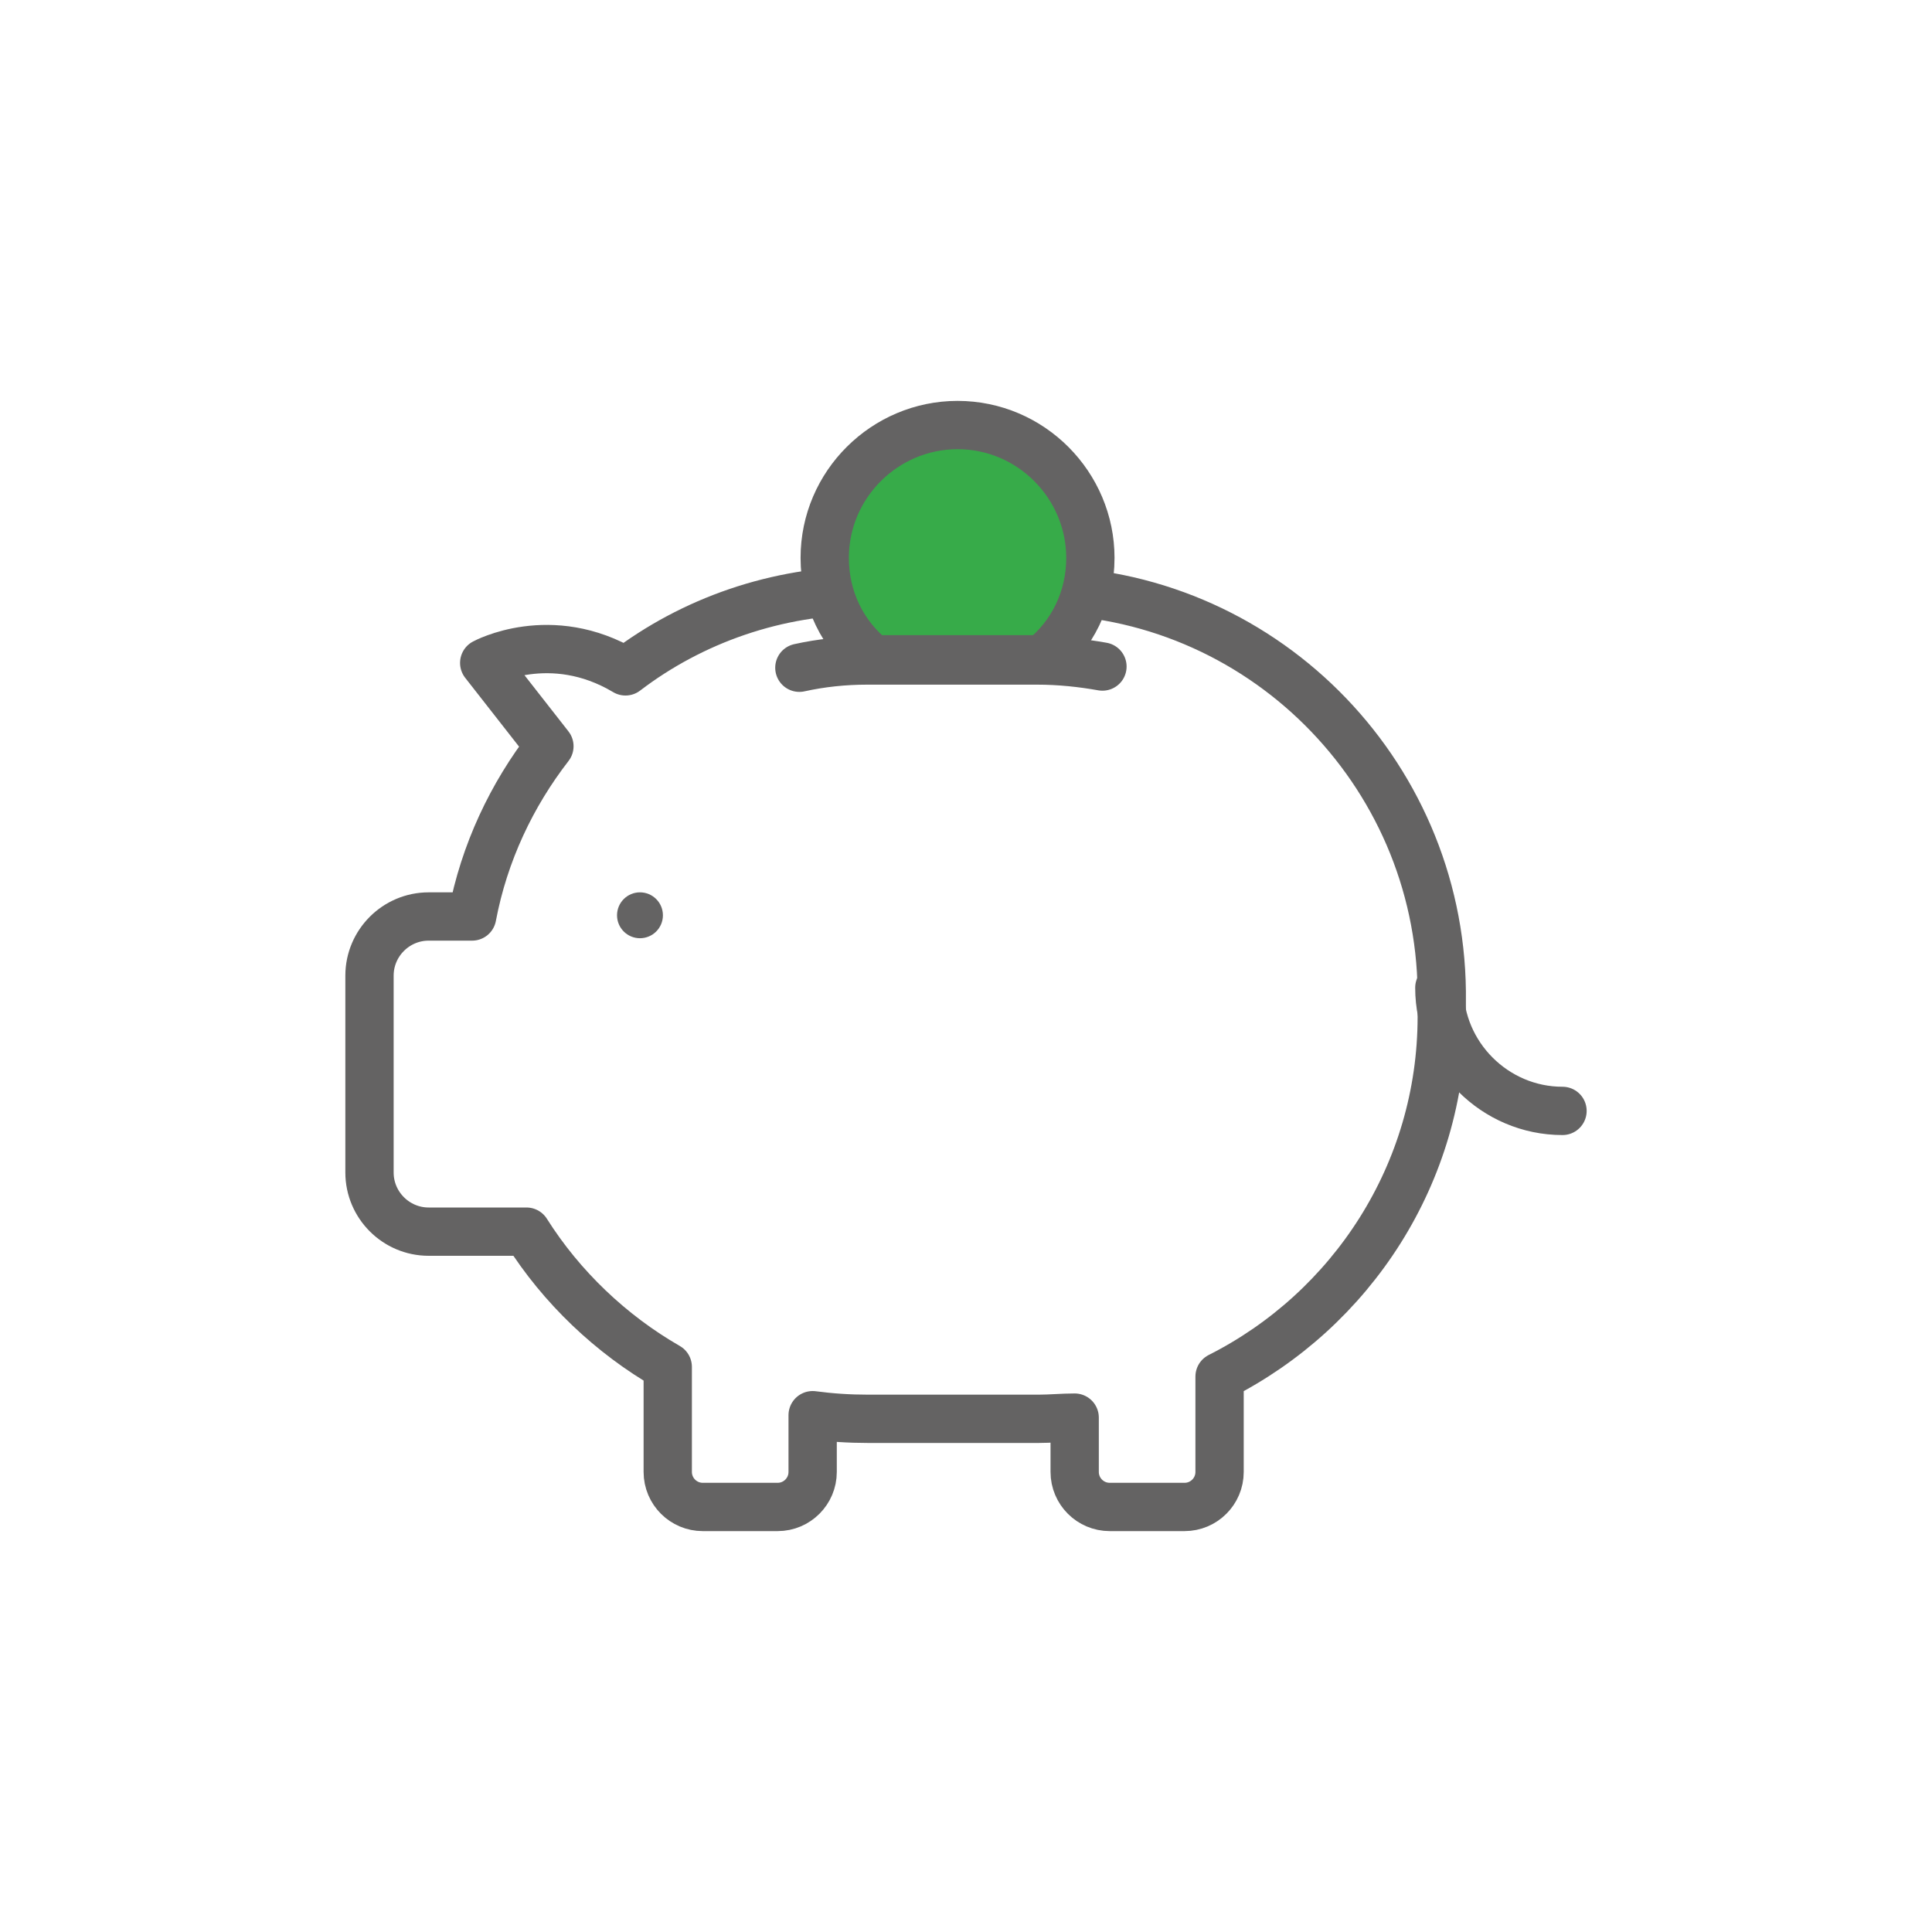 <?xml version="1.0" encoding="utf-8"?>
<!-- Generator: Adobe Illustrator 23.0.3, SVG Export Plug-In . SVG Version: 6.00 Build 0)  -->
<svg version="1.1" id="Ebene_1" xmlns="http://www.w3.org/2000/svg" xmlns:xlink="http://www.w3.org/1999/xlink" x="0px" y="0px"
	 viewBox="0 0 160 160" style="enable-background:new 0 0 160 160;" xml:space="preserve">
<style type="text/css">
	.st0{fill:none;stroke:#646363;stroke-width:4;stroke-linecap:round;stroke-linejoin:round;stroke-miterlimit:10;}
	.st1{fill:#646363;}
	.st2{fill:#37AB49;}
</style>
<path class="st0" d="M85.9,48.9H71.8c-7.5,0-14.5,2.5-20,6.7c-6.2-3.7-11.7-0.7-11.7-0.7l5.4,6.9c-3.1,4-5.4,8.8-6.4,14.1h-3.6
	c-2.7,0-4.9,2.2-4.9,4.9v16.3c0,2.7,2.2,4.9,4.9,4.9h8.1c2.9,4.6,7,8.5,11.7,11.2v8.7c0,1.6,1.3,2.9,2.9,2.9h6.2
	c1.6,0,2.9-1.3,2.9-2.9v-4.7c1.5,0.2,3,0.3,4.6,0.3H86c1,0,2-0.1,3-0.1v4.5c0,1.6,1.3,2.9,2.9,2.9h6.2c1.6,0,2.9-1.3,2.9-2.9V114
	c10.9-5.5,18.4-16.8,18.4-29.8v-2.1C119.2,63.8,104.3,48.9,85.9,48.9z"/>
<circle class="st1" cx="53" cy="75.8" r="1.9"/>
<path class="st0" d="M119.2,81.8c0,5.6,4.6,10.2,10.2,10.2"/>
<path class="st2" d="M90.3,46.2c0-6-4.9-11-11-11c-6,0-11,4.9-11,11c0,3.4,1.5,6.4,4,8.4c2.5,0,11.7,0,14,0
	C88.8,52.6,90.3,49.6,90.3,46.2z"/>
<path class="st0" d="M90.3,46.2c0-6-4.9-11-11-11c-6,0-11,4.9-11,11c0,3.4,1.5,6.4,4,8.4c2.5,0,11.7,0,14,0
	C88.8,52.6,90.3,49.6,90.3,46.2z"/>
<g>
	<path class="st0" d="M91.3,55.2c-1.7-0.3-3.5-0.5-5.4-0.5H71.8c-1.9,0-3.8,0.2-5.6,0.6"/>
</g>
</svg>
